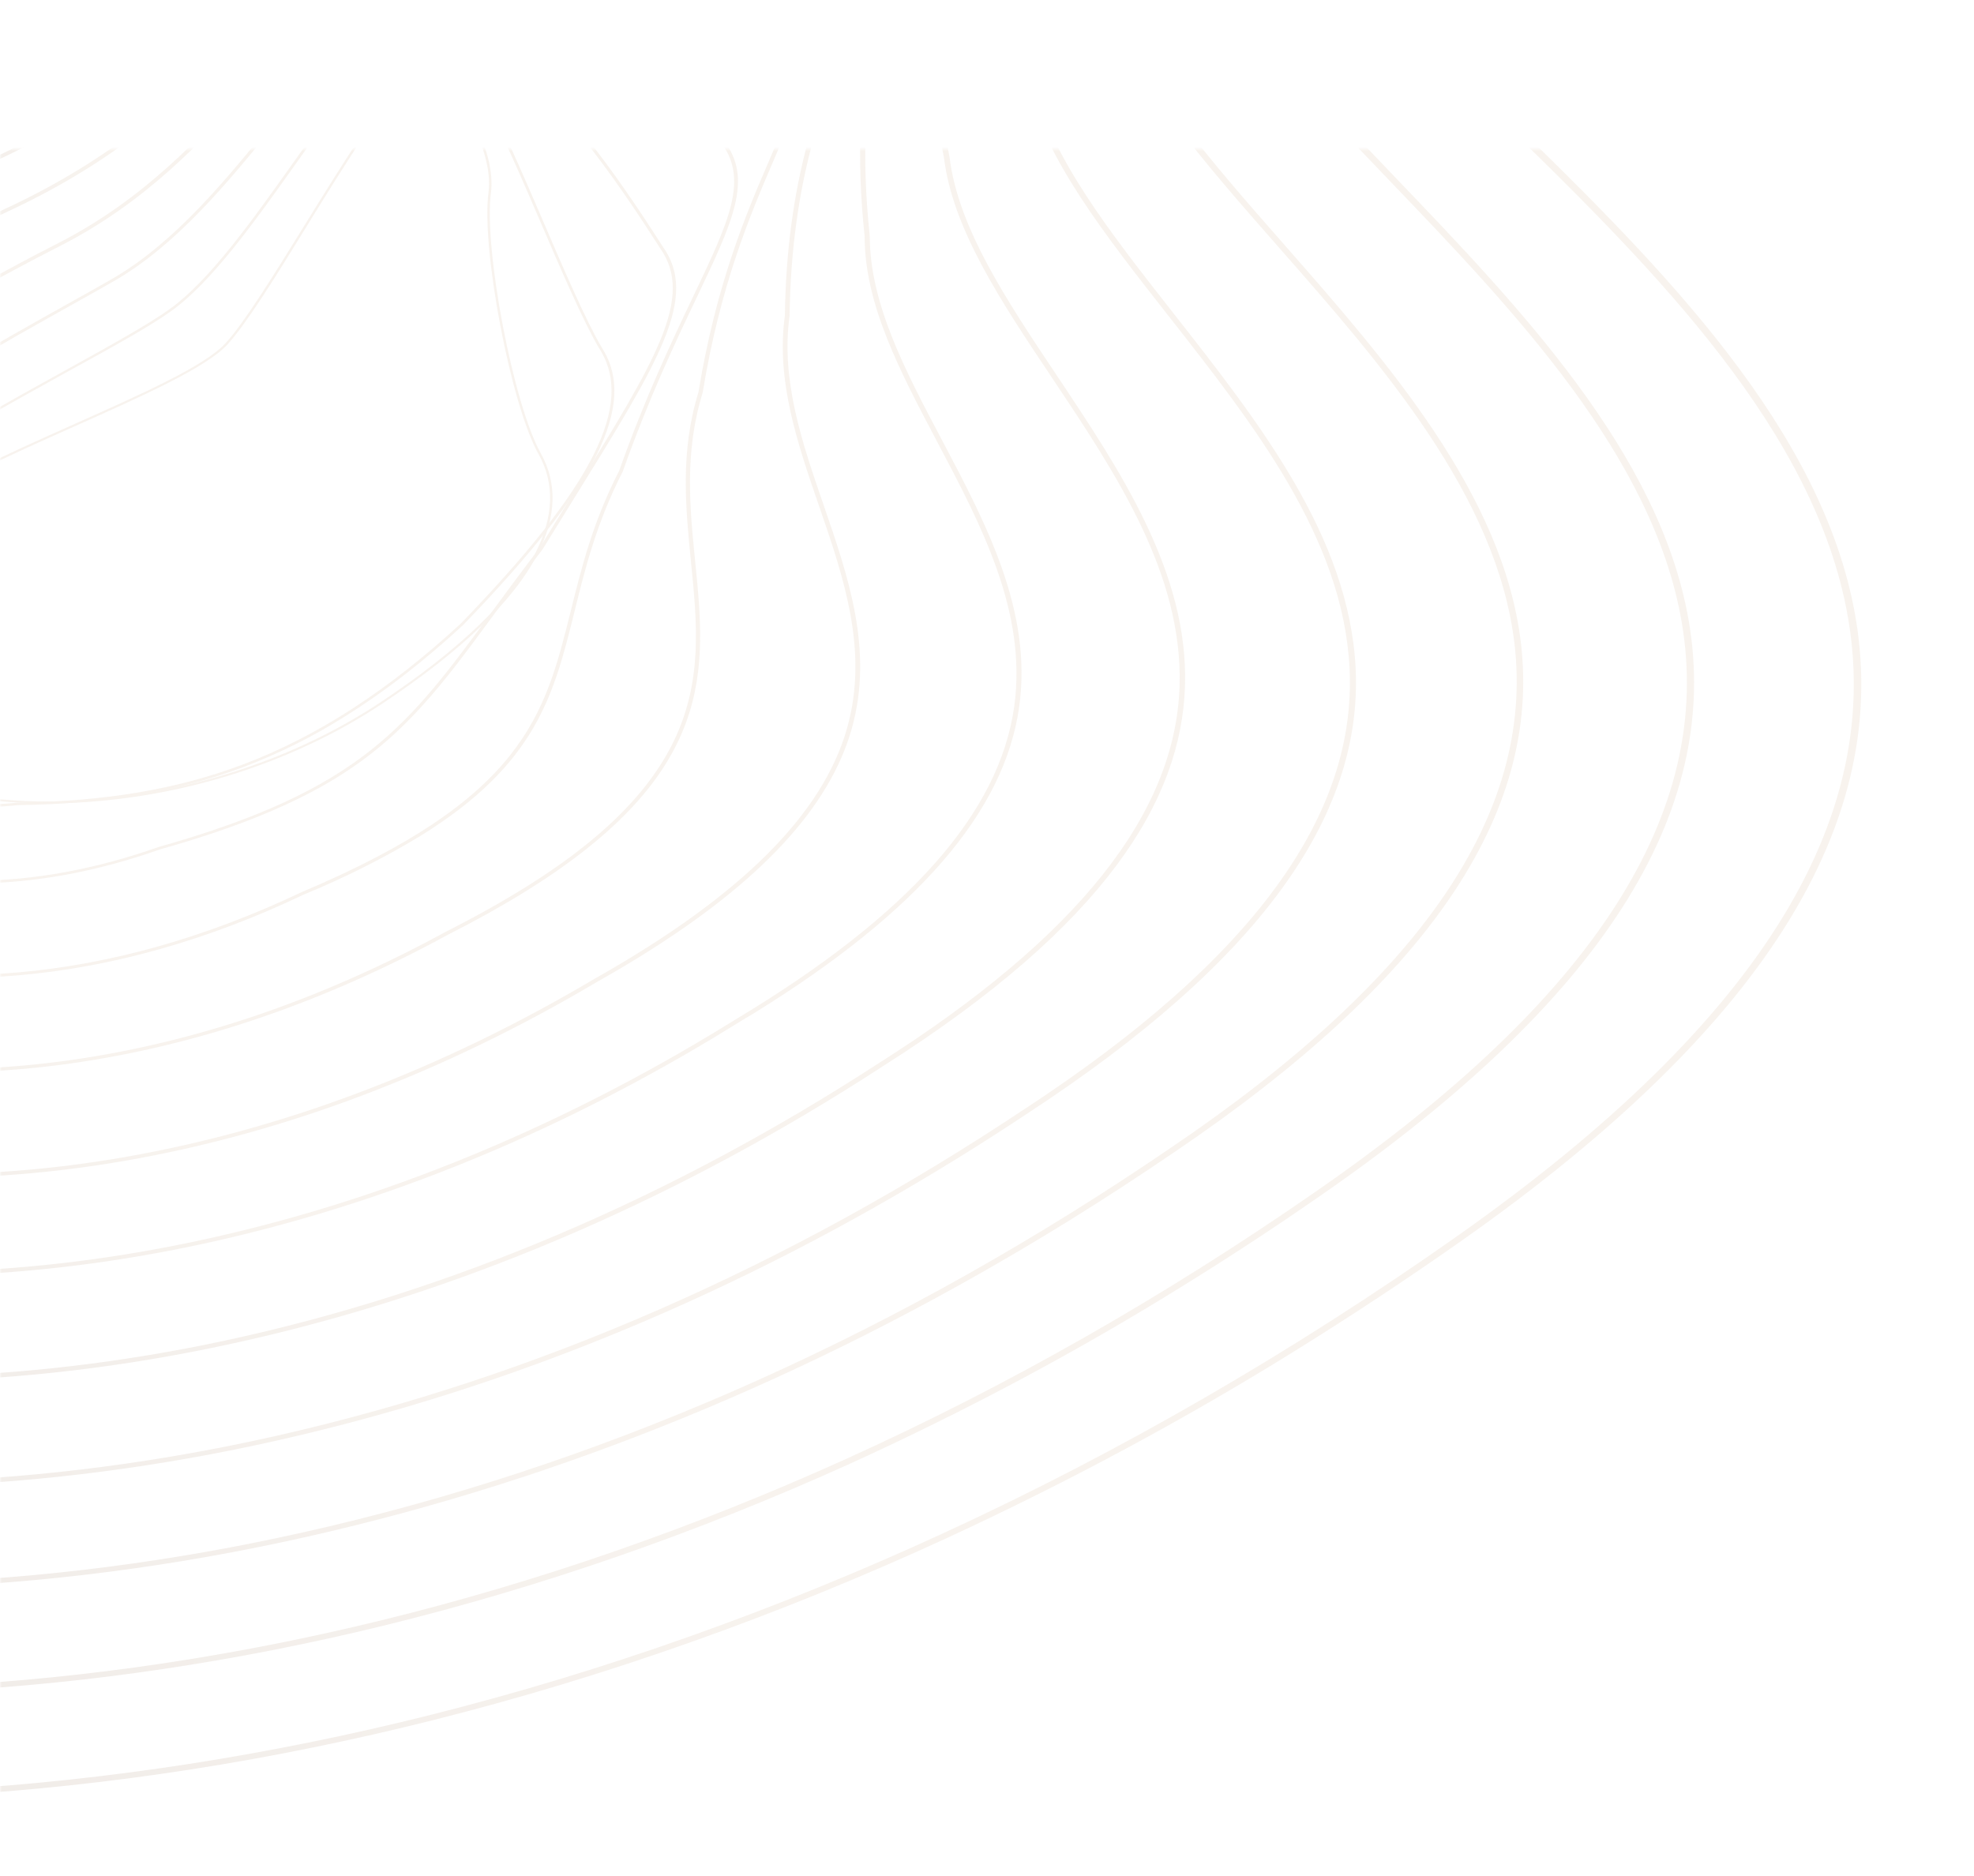 
<svg width="543px" height="516px" viewBox="0 0 543 516" version="1.1" xmlns="http://www.w3.org/2000/svg" xmlns:xlink="http://www.w3.org/1999/xlink">
    <defs>
        <filter x="-10.4%" y="-20.3%" width="120.8%" height="141.1%" filterUnits="objectBoundingBox" id="filter-4eqgbfw78x-1">
            <feOffset dx="0" dy="41" in="SourceAlpha" result="shadowOffsetOuter1"></feOffset>
            <feGaussianBlur stdDeviation="24" in="shadowOffsetOuter1" result="shadowBlurOuter1"></feGaussianBlur>
            <feColorMatrix values="0 0 0 0 0.175   0 0 0 0 0   0 0 0 0 0  0 0 0 0.064 0" type="matrix" in="shadowBlurOuter1" result="shadowMatrixOuter1"></feColorMatrix>
            <feMerge>
                <feMergeNode in="shadowMatrixOuter1"></feMergeNode>
                <feMergeNode in="SourceGraphic"></feMergeNode>
            </feMerge>
        </filter>
        <rect id="path-4eqgbfw78x-2" x="0" y="0" width="515" height="454"></rect>
        <linearGradient x1="-15.978%" y1="-37.394%" x2="80.68%" y2="-37.394%" id="linearGradient-4eqgbfw78x-4">
            <stop stop-color="#E9CBA3" offset="0%"></stop>
            <stop stop-color="#EEDEBC" offset="15%"></stop>
            <stop stop-color="#C9A885" offset="39%"></stop>
            <stop stop-color="#9A7A5F" offset="63%"></stop>
            <stop stop-color="#C9A885" offset="86%"></stop>
            <stop stop-color="#C9A885" offset="100%"></stop>
        </linearGradient>
        <linearGradient x1="-17.395%" y1="-46.048%" x2="79.965%" y2="-46.048%" id="linearGradient-4eqgbfw78x-5">
            <stop stop-color="#E9CBA3" offset="0%"></stop>
            <stop stop-color="#EEDEBC" offset="15%"></stop>
            <stop stop-color="#C9A885" offset="39%"></stop>
            <stop stop-color="#9A7A5F" offset="63%"></stop>
            <stop stop-color="#C9A885" offset="86%"></stop>
            <stop stop-color="#C9A885" offset="100%"></stop>
        </linearGradient>
        <linearGradient x1="-19.14%" y1="-56.372%" x2="79.104%" y2="-56.372%" id="linearGradient-4eqgbfw78x-6">
            <stop stop-color="#E9CBA3" offset="0%"></stop>
            <stop stop-color="#EEDEBC" offset="15%"></stop>
            <stop stop-color="#C9A885" offset="39%"></stop>
            <stop stop-color="#9A7A5F" offset="63%"></stop>
            <stop stop-color="#C9A885" offset="86%"></stop>
            <stop stop-color="#C9A885" offset="100%"></stop>
        </linearGradient>
        <linearGradient x1="-21.407%" y1="-68.84%" x2="78.02%" y2="-68.84%" id="linearGradient-4eqgbfw78x-7">
            <stop stop-color="#E9CBA3" offset="0%"></stop>
            <stop stop-color="#EEDEBC" offset="15%"></stop>
            <stop stop-color="#C9A885" offset="39%"></stop>
            <stop stop-color="#9A7A5F" offset="63%"></stop>
            <stop stop-color="#C9A885" offset="86%"></stop>
            <stop stop-color="#C9A885" offset="100%"></stop>
        </linearGradient>
        <linearGradient x1="-24.509%" y1="-84.042%" x2="76.636%" y2="-84.042%" id="linearGradient-4eqgbfw78x-8">
            <stop stop-color="#E9CBA3" offset="0%"></stop>
            <stop stop-color="#EEDEBC" offset="15%"></stop>
            <stop stop-color="#C9A885" offset="39%"></stop>
            <stop stop-color="#9A7A5F" offset="63%"></stop>
            <stop stop-color="#C9A885" offset="86%"></stop>
            <stop stop-color="#C9A885" offset="100%"></stop>
        </linearGradient>
        <linearGradient x1="-29.001%" y1="-102.752%" x2="74.775%" y2="-102.752%" id="linearGradient-4eqgbfw78x-9">
            <stop stop-color="#E9CBA3" offset="0%"></stop>
            <stop stop-color="#EEDEBC" offset="15%"></stop>
            <stop stop-color="#C9A885" offset="39%"></stop>
            <stop stop-color="#9A7A5F" offset="63%"></stop>
            <stop stop-color="#C9A885" offset="86%"></stop>
            <stop stop-color="#C9A885" offset="100%"></stop>
        </linearGradient>
        <linearGradient x1="-35.61%" y1="-125.585%" x2="71.753%" y2="-125.585%" id="linearGradient-4eqgbfw78x-10">
            <stop stop-color="#E9CBA3" offset="0%"></stop>
            <stop stop-color="#EEDEBC" offset="15%"></stop>
            <stop stop-color="#C9A885" offset="39%"></stop>
            <stop stop-color="#9A7A5F" offset="63%"></stop>
            <stop stop-color="#C9A885" offset="86%"></stop>
            <stop stop-color="#C9A885" offset="100%"></stop>
        </linearGradient>
        <linearGradient x1="-42.72%" y1="-151.284%" x2="63.179%" y2="-151.284%" id="linearGradient-4eqgbfw78x-11">
            <stop stop-color="#E9CBA3" offset="0%"></stop>
            <stop stop-color="#EEDEBC" offset="15%"></stop>
            <stop stop-color="#C9A885" offset="39%"></stop>
            <stop stop-color="#9A7A5F" offset="63%"></stop>
            <stop stop-color="#C9A885" offset="86%"></stop>
            <stop stop-color="#C9A885" offset="100%"></stop>
        </linearGradient>
        <linearGradient x1="-54.408%" y1="-181.042%" x2="52.284%" y2="-181.042%" id="linearGradient-4eqgbfw78x-12">
            <stop stop-color="#E9CBA3" offset="0%"></stop>
            <stop stop-color="#EEDEBC" offset="15%"></stop>
            <stop stop-color="#C9A885" offset="39%"></stop>
            <stop stop-color="#9A7A5F" offset="63%"></stop>
            <stop stop-color="#C9A885" offset="86%"></stop>
            <stop stop-color="#C9A885" offset="100%"></stop>
        </linearGradient>
        <linearGradient x1="-71.75%" y1="-215.378%" x2="38.246%" y2="-215.378%" id="linearGradient-4eqgbfw78x-13">
            <stop stop-color="#E9CBA3" offset="0%"></stop>
            <stop stop-color="#EEDEBC" offset="15%"></stop>
            <stop stop-color="#C9A885" offset="39%"></stop>
            <stop stop-color="#9A7A5F" offset="63%"></stop>
            <stop stop-color="#C9A885" offset="86%"></stop>
            <stop stop-color="#C9A885" offset="100%"></stop>
        </linearGradient>
        <linearGradient x1="-95.759%" y1="-252.355%" x2="21.274%" y2="-252.355%" id="linearGradient-4eqgbfw78x-14">
            <stop stop-color="#E9CBA3" offset="0%"></stop>
            <stop stop-color="#EEDEBC" offset="15%"></stop>
            <stop stop-color="#C9A885" offset="39%"></stop>
            <stop stop-color="#9A7A5F" offset="63%"></stop>
            <stop stop-color="#C9A885" offset="86%"></stop>
            <stop stop-color="#C9A885" offset="100%"></stop>
        </linearGradient>
        <linearGradient x1="-112.514%" y1="-264.64%" x2="17.077%" y2="-264.64%" id="linearGradient-4eqgbfw78x-15">
            <stop stop-color="#E9CBA3" offset="0%"></stop>
            <stop stop-color="#EEDEBC" offset="15%"></stop>
            <stop stop-color="#C9A885" offset="39%"></stop>
            <stop stop-color="#9A7A5F" offset="63%"></stop>
            <stop stop-color="#C9A885" offset="86%"></stop>
            <stop stop-color="#C9A885" offset="100%"></stop>
        </linearGradient>
    </defs>
    <g id="Desktop" stroke="none" stroke-width="1" fill="none" fill-rule="evenodd" opacity="0.139">
        <g id="Mask" filter="url(#filter-4eqgbfw78x-1)">
            <g transform="translate(257.5, 227) scale(1, -1) translate(-257.5, -227) ">
                <mask id="mask-4eqgbfw78x-3" fill="white">
                    <use xlink:href="#path-4eqgbfw78x-2"></use>
                </mask>
                <g fill-rule="nonzero"></g>
                <path d="M356.073,123.302 C371.669,132.976 387.029,143.129 402.154,153.761 C487.175,213.67 522.274,271.395 509.421,330.295 C498.298,381.317 453.108,425.382 413.198,464.257 C386.582,490.21 361.44,514.699 350.9,537.301 C315.818,612.467 330.119,642.898 338.664,661.078 C343.617,671.609 346.883,678.56 336.837,687.55 C326.985,696.36 272.332,681.545 164.818,640.908 C118.313,623.336 93.649,598.364 73.83,578.298 C63.899,568.251 55.292,559.551 45.917,553.774 L46.543,553.146 L45.917,553.774 C20.042,537.847 10.755,535.691 -9.575,530.972 C-26.542,527.026 -52.169,521.07 -102.17,503.45 C-146.106,487.965 -204.873,454.037 -255.536,414.913 C-284.367,392.65 -309.73,369.529 -330.916,346.181 C-354.637,320.054 -372.539,294.225 -384.139,269.425 C-405.617,223.482 -405.282,181.801 -383.133,145.545 C-361.31,109.828 -328.886,79.542 -286.751,55.53 C-244.907,31.684 -195.63,15.231 -140.289,6.635 C-59.726,-5.878 30.009,-0.627 119.249,21.837 C166.805,33.805 214.334,50.651 260.494,71.913 C293.817,87.313 325.751,104.482 356.073,123.302 Z M127.044,620.559 C139.012,627.96 151.988,634.302 165.736,639.471 C214.634,657.955 251.905,670.842 279.695,678.857 C319.764,690.452 332.07,689.402 335.31,686.458 C344.561,678.166 341.789,672.286 336.758,661.583 C328.124,643.195 313.655,612.426 348.993,536.707 C359.648,513.904 384.887,489.264 411.617,463.213 C451.343,424.483 496.364,380.592 507.39,329.977 C520.102,271.685 485.224,214.416 400.759,154.901 C355.579,123.06 308.067,95.579 259.461,73.219 C213.415,52.02 166.028,35.215 118.605,23.288 C29.753,0.969 -59.638,-4.268 -139.812,8.19 C-194.862,16.745 -243.865,33.1 -285.471,56.815 C-327.323,80.668 -359.536,110.754 -381.208,146.229 C-403.119,182.078 -403.428,223.343 -382.144,268.866 C-370.615,293.534 -352.792,319.239 -329.177,345.255 C-308.052,368.52 -282.769,391.551 -254.026,413.773 C-203.522,452.773 -144.976,486.576 -101.252,501.985 C-51.375,519.564 -25.827,525.478 -8.922,529.431 C11.673,534.219 21.093,536.403 47.25,552.517 L47.391,552.6 C56.951,558.515 65.558,567.235 75.525,577.323 C88.767,590.77 104.242,606.442 127.044,620.559 Z" id="Shape" fill="url(#linearGradient-4eqgbfw78x-4)" fill-rule="nonzero" mask="url(#mask-4eqgbfw78x-3)"></path>
                <path d="M325.629,141.419 C338.242,149.218 350.689,157.382 362.972,165.909 C440.404,219.43 473.614,271.209 464.543,324.156 C456.638,370.186 418.023,410.487 383.957,446.04 C360.234,470.807 337.818,494.199 329.197,516.028 C300.439,585.256 313.864,614.749 321.893,632.371 C326.742,643.027 329.939,650.061 320.339,658.886 C315.039,663.944 296.995,662.838 266.753,655.583 C239.541,649.052 203.532,637.795 162.603,623.021 C119.749,607.722 96.494,585.705 77.813,567.994 C68.787,559.439 60.979,552.052 52.5,546.793 L52.5,546.793 C25.659,530.091 17.295,527.631 -7.453,520.299 C-24.084,515.379 -46.872,508.634 -86.855,494.247 C-127.828,479.514 -182.624,447.816 -229.876,411.516 C-256.903,390.751 -280.653,369.253 -300.472,347.596 C-322.712,323.306 -339.476,299.341 -350.304,276.378 C-369.823,234.916 -369.903,197.316 -350.516,164.548 C-330.917,131.62 -301.568,103.612 -263.289,81.313 C-225.257,59.151 -180.371,43.762 -129.921,35.566 C-56.967,23.722 24.422,27.965 105.441,47.784 C148.639,58.356 191.856,73.352 233.897,92.39 C265.943,106.984 296.6,123.37 325.629,141.419 Z M123.264,602.58 C135.579,610.193 149.029,616.609 163.319,621.687 C249.875,652.936 309.466,666.833 318.766,657.953 C327.66,649.771 324.772,643.441 319.976,632.903 C311.877,615.102 298.311,585.311 327.272,515.6 C336.016,493.535 358.52,470.04 382.359,445.17 C416.283,409.761 454.73,369.626 462.573,323.983 C471.591,271.54 438.594,220.197 361.682,167.035 C320.418,138.392 277.078,113.722 232.864,93.717 C190.946,74.748 147.862,59.78 104.796,49.242 C24.087,29.478 -56.967,25.263 -129.603,37.059 C-179.815,45.213 -224.444,60.512 -262.255,82.543 C-300.269,104.697 -329.416,132.504 -348.847,165.211 C-368.013,197.607 -367.916,234.846 -348.573,275.894 C-334.273,306.23 -301.859,354.202 -228.604,410.48 C-181.502,446.662 -126.91,478.256 -86.131,492.92 C-46.2,507.287 -23.422,514.017 -6.853,518.931 C17.436,526.124 26.533,528.826 53.622,545.653 C62.26,551.008 70.121,558.458 79.235,567.075 C90.876,578.118 104.337,590.888 123.264,602.58 Z" id="Shape" fill="url(#linearGradient-4eqgbfw78x-5)" fill-rule="nonzero" mask="url(#mask-4eqgbfw78x-3)"></path>
                <path d="M293.956,159.142 C303.678,165.164 313.323,171.439 322.892,177.968 C392.641,225.124 423.88,270.926 418.384,317.985 C413.585,359.001 381.542,395.493 353.276,427.69 C332.615,451.213 313.109,473.43 306.439,494.48 C283.96,557.672 296.523,586.161 304.031,603.184 C308.803,614.02 311.971,621.141 302.795,629.87 C290.78,642.039 220.131,625.409 159.593,604.801 C120.22,591.727 98.332,572.569 80.749,557.148 C72.809,550.165 65.884,544.136 58.473,539.495 L58.473,539.495 C28.134,520.406 21.42,518.044 -15.845,504.964 C-29.881,500.026 -47.349,493.914 -71.945,484.805 C-97.097,475.53 -128.408,459.252 -160.044,438.982 C-195.668,416.157 -228.61,390.265 -255.324,364.105 C-286.916,333.137 -308.83,302.915 -320.449,274.268 C-333.991,240.891 -333.127,210.358 -317.891,183.5 C-300.529,153.396 -274.318,127.684 -239.911,107.103 C-205.778,86.626 -165.355,72.31 -119.797,64.526 C-54.557,53.366 18.35,56.563 91.054,73.781 C160.987,90.335 229.104,119.009 293.956,159.142 Z M118.191,584.027 C131.034,591.99 145.2,598.551 160.299,603.53 C232.403,628.075 291.75,638.793 301.402,629.014 C309.941,620.913 307.074,614.421 302.337,603.661 C294.767,586.485 282.09,557.735 304.71,494.149 C311.45,472.864 331.044,450.543 351.794,426.917 C379.946,394.865 411.847,358.545 416.602,317.874 C422.045,271.285 391.018,225.863 321.719,179.025 C248.495,129.058 170.718,94.078 90.524,75.107 C18.121,57.958 -54.477,54.775 -119.444,65.887 C-164.746,73.636 -204.931,87.876 -238.888,108.215 C-273.021,128.657 -299.055,154.183 -316.268,184.087 C-331.327,210.614 -332.148,240.822 -318.764,273.868 C-307.207,302.356 -285.399,332.426 -253.939,363.255 C-227.322,389.347 -194.477,415.162 -158.95,437.918 C-127.402,458.126 -96.242,474.335 -71.213,483.562 C-46.634,492.636 -29.175,498.755 -15.148,503.714 C22.293,516.884 29.034,519.26 59.558,538.459 C67.101,543.162 74.053,549.233 82.099,556.25 C91.962,564.91 103.22,574.758 118.191,584.027 Z" id="Shape" fill="url(#linearGradient-4eqgbfw78x-6)" fill-rule="nonzero" mask="url(#mask-4eqgbfw78x-3)"></path>
                <path d="M263.321,176.33 C270.046,180.473 276.728,184.762 283.365,189.196 C345.671,230.073 374.965,269.998 372.898,311.228 C371.087,347.292 346.528,378.57 322.791,408.819 C305.344,431.05 288.869,452.037 284.275,472.355 C267.897,529.435 279.204,555.816 286.696,573.275 C291.625,584.794 294.646,591.749 285.812,600.347 C275.211,611.708 218.559,605.444 156.836,586.051 C120.387,575.126 99.644,558.648 82.975,545.402 C76.596,540.34 70.607,535.554 64.423,531.679 L64.423,531.679 L61.322,529.704 C25.748,507.031 22.841,505.187 -57.371,474.745 C-79.925,466.209 -109.174,450.932 -137.611,432.845 C-170.296,412.044 -200.641,388.57 -225.279,364.965 C-254.555,336.912 -275.077,309.577 -286.234,283.707 C-299.282,253.534 -299.255,225.93 -286.154,201.655 C-271.031,174.306 -247.877,150.874 -217.329,131.985 C-186.949,113.2 -150.879,99.92 -110.128,92.517 C-52.451,82.04 12.161,84.229 76.711,98.843 C140.89,113.352 203.576,139.396 263.321,176.33 Z M111.818,564.539 C125.598,573.095 140.981,579.941 157.428,584.836 C217.499,603.697 274.522,610.299 284.514,599.553 C292.738,591.493 289.867,584.788 285.105,573.689 C278.038,557.163 266.174,529.49 282.641,472.1 C287.279,451.595 303.842,430.504 321.369,408.169 C345,378.059 369.435,346.926 371.228,311.2 C373.269,270.398 344.179,230.819 282.287,190.218 C216.748,146.509 147.419,116.184 76.225,100.065 C11.949,85.514 -52.362,83.331 -109.775,93.76 C-150.279,101.122 -186.127,114.319 -216.313,132.987 C-246.631,151.73 -269.6,175.031 -284.617,202.138 C-297.55,226.102 -297.568,253.402 -284.617,283.265 C-273.495,308.983 -253.071,336.18 -223.928,364.108 C-199.36,387.651 -169.157,411.07 -136.471,431.789 C-108.132,449.814 -78.997,465.028 -56.559,473.522 C23.831,504.027 26.755,505.885 62.471,528.647 L65.563,530.616 C71.747,534.538 77.816,539.345 84.229,544.428 C92.038,550.726 100.846,557.729 111.818,564.539 Z" id="Shape" fill="url(#linearGradient-4eqgbfw78x-7)" fill-rule="nonzero" mask="url(#mask-4eqgbfw78x-3)"></path>
                <path d="M231.971,194.774 C235.638,197.047 239.29,199.369 242.927,201.74 C365.589,279.587 325.777,339.18 290.672,391.752 C276.728,412.628 263.56,432.342 261.18,451.87 C250.789,502.781 261.339,528.106 268.32,544.86 C273.317,556.854 276.331,564.09 267.958,572.667 C263.031,578.326 248.268,581.348 227.467,580.968 C205.433,580.546 179.15,576.347 153.572,569.153 C119.136,560.223 100.045,546.596 83.202,534.567 C78.733,531.378 74.511,528.341 70.228,525.574 L70.228,525.574 C63.811,521.424 58.32,517.681 53.482,514.396 C31.103,499.178 17.592,490.047 -42.501,466.341 C-80.859,451.247 -144.742,413.825 -194.356,367.306 C-221.22,342.134 -240.267,317.639 -250.967,294.522 C-263.483,267.503 -264.294,242.787 -253.373,221.06 C-240.558,196.479 -220.116,174.802 -193.906,158.001 C-167.403,140.853 -135.814,128.596 -100.012,121.568 C-50.073,111.766 6.019,112.949 62.163,125.026 C120.458,137.512 177.484,160.962 231.971,194.774 Z M102.892,546.34 C118.142,555.931 135.484,563.27 154.074,567.998 C209.029,583.451 257.531,582.524 266.707,571.962 C274.639,563.861 271.695,556.847 266.856,545.233 C259.805,528.369 249.229,502.878 259.647,451.718 C262.053,431.99 275.291,412.171 289.305,391.191 C307.092,364.56 325.442,337.029 324.464,306.157 C323.309,271.03 296.321,237.184 241.957,202.673 C184.341,165.244 123.719,139.477 61.775,126.195 C5.851,114.201 -49.967,113.053 -99.642,122.737 C-135.223,129.723 -166.627,141.905 -192.928,158.935 C-218.953,175.602 -239.253,197.113 -251.981,221.509 C-265.959,249.428 -267.14,297.226 -193.183,366.538 C-143.702,412.925 -80.031,450.237 -41.814,465.262 C18.446,489.044 32.011,498.244 54.486,513.489 C59.325,516.768 64.807,520.49 71.233,524.647 L71.233,524.647 C75.543,527.414 79.782,530.444 84.268,533.64 C90.015,537.783 96.053,542.1 102.892,546.34 Z" id="Shape" fill="url(#linearGradient-4eqgbfw78x-8)" fill-rule="nonzero" mask="url(#mask-4eqgbfw78x-3)"></path>
                <path d="M207.621,216.421 C252.516,244.167 276.332,271.72 280.357,300.583 C284.021,326.797 271.362,350.77 259.119,373.928 C248.915,393.244 239.284,411.463 239.249,430.096 C234.526,474.391 244.422,498.391 250.963,514.257 C256.188,526.923 259.34,534.567 251.263,543.176 C241.261,555.331 196.278,561.029 151.074,550.426 C115.244,543.176 96.574,531.007 78.505,519.231 L76.457,517.893 C67.788,512.188 60.912,507.028 54.265,502.026 C36.443,488.643 19.609,475.998 -27.669,456.606 C-62.149,442.52 -119.543,409.007 -164.068,368.747 C-201.593,334.806 -242.004,284.951 -221.445,240.173 C-200.26,196.588 -152.363,163.965 -90.122,150.651 C-47.751,141.586 0.066,141.793 48.095,151.237 C100.599,161.585 152.309,182.28 201.83,212.903 L203.596,213.993 C204.964,214.793 206.297,215.607 207.621,216.421 Z M90.36,525.364 C105.437,534.684 123.021,543.576 151.462,549.336 C199.782,560.67 241.5,553.013 250.089,542.527 C257.76,534.346 254.697,526.902 249.612,514.575 C243.036,498.611 233.087,474.494 237.837,430.02 C237.837,411.214 247.546,392.885 257.804,373.452 C269.985,350.418 282.573,326.604 278.989,300.652 C274.893,271.285 249.965,243.222 202.784,214.828 L201.018,213.738 C151.612,183.26 100.087,162.585 47.768,152.3 C-0.014,142.897 -47.566,142.697 -89.716,151.713 C-120.532,158.301 -147.588,169.422 -170.15,184.771 C-192.456,199.834 -209.609,219.003 -220.059,240.545 C-240.406,284.806 -200.242,334.289 -162.965,368.009 C-118.564,408.165 -61.345,441.568 -26.981,455.62 C20.474,475.088 37.379,487.781 55.271,501.226 C61.909,506.207 68.759,511.353 77.392,517.037 L79.44,518.376 C82.998,520.694 86.599,523.032 90.36,525.364 Z" id="Shape" fill="url(#linearGradient-4eqgbfw78x-9)" fill-rule="nonzero" mask="url(#mask-4eqgbfw78x-3)"></path>
                <path d="M176.43,232.092 C209.244,252.444 228.213,272.949 234.297,294.546 C240.382,316.144 233.319,336.434 226.528,356.15 C220.726,372.995 214.72,390.414 217.198,408.138 C217.701,445.66 226.978,468.178 233.116,483.072 C238.821,496.908 242.269,505.299 234.412,514.147 C225.355,525.907 187.444,538.816 148.704,532.203 C120.238,528.702 100.582,522.199 82.989,510.508 L82.989,510.508 C73.711,504.234 66.445,498.056 58.755,491.498 C42.503,477.662 25.694,463.328 -12.252,446.836 C-42.923,433.575 -93.744,403.766 -132.837,369.667 C-166.709,340.114 -203.844,296.767 -188.394,258.062 C-171.7,219.723 -131.955,190.502 -79.44,177.877 C-44.678,169.52 -5.294,168.766 34.46,175.691 C78.429,183.349 122.09,199.903 164.252,224.904 C168.502,227.298 172.562,229.694 176.43,232.092 Z M86.992,511.767 C103.598,522.068 122.399,527.934 148.943,531.193 C187.171,537.723 224.447,525.119 233.327,513.587 C240.841,505.126 237.657,497.399 231.881,483.376 C225.708,468.42 216.405,445.819 215.902,408.193 C213.406,390.324 219.429,372.815 225.276,355.88 C232.031,336.282 239.015,316.019 233.028,294.761 C226.308,270.873 203.556,248.294 163.484,225.714 C121.464,200.809 77.944,184.303 34.178,176.673 C-5.356,169.79 -44.51,170.537 -79.061,178.838 C-131.205,191.366 -170.607,220.345 -187.159,258.394 C-202.433,296.636 -165.527,339.651 -131.884,369.003 C-92.898,403.018 -42.217,432.745 -11.635,445.971 C26.497,462.574 43.376,476.915 59.699,490.827 C67.362,497.357 74.602,503.528 83.826,509.754 C84.873,510.437 85.928,511.108 86.992,511.767 Z" id="Shape" fill="url(#linearGradient-4eqgbfw78x-10)" fill-rule="nonzero" mask="url(#mask-4eqgbfw78x-3)"></path>
                <path d="M144.305,249.628 C197.069,282.264 194.217,310.679 191.224,340.581 C189.745,355.326 188.222,370.58 193.284,386.957 C198.134,416.673 206.488,436.142 212.588,450.363 C219.63,466.768 223.495,475.796 215.687,485.114 C210.951,491.643 200.449,499.197 188.301,504.81 C173.609,511.594 158.055,514.796 144.498,513.832 C121.276,513.832 102.324,513.054 87.685,503.109 L87.685,503.109 C78.521,496.773 70.88,489.404 62.782,481.609 C48.169,467.532 31.611,451.575 1.373,437.533 C-19.604,427.851 -65.264,403.058 -103.381,371.599 C-123.187,355.23 -137.949,339.493 -147.245,324.825 C-158.222,307.491 -161.532,291.658 -157.087,277.747 C-144.983,244.828 -113.434,219.127 -70.529,207.219 C-43.372,199.644 -12.386,198.019 19.084,202.399 C53.944,207.268 88.935,219.195 123.178,237.845 C131.039,241.839 138.072,245.771 144.305,249.628 Z M90.114,503.488 C104.199,512.213 122.412,512.923 144.569,512.916 C175.563,515.12 206.699,495.699 214.71,484.639 C222.227,475.686 218.416,466.781 211.497,450.653 C205.335,436.397 197.007,416.907 192.13,387.122 C187.042,370.649 188.609,355.326 190.062,340.513 C191.752,323.619 193.345,307.663 185.308,291.059 C176.241,272.354 156.259,255.688 122.474,238.602 C88.389,220.008 53.547,208.149 18.917,203.308 C-12.359,198.935 -43.134,200.553 -70.106,208.066 C-112.65,219.877 -143.927,245.358 -155.925,277.967 C-160.326,291.644 -157.016,307.27 -146.162,324.404 C-136.919,338.991 -122.228,354.651 -102.492,370.952 C-64.507,402.335 -18.953,427.072 1.972,436.734 C32.385,450.866 49.023,466.892 63.688,481.03 C71.752,488.798 79.366,496.133 88.459,502.42 C89.014,502.792 89.56,503.143 90.114,503.488 Z" id="Shape" fill="url(#linearGradient-4eqgbfw78x-11)" fill-rule="nonzero" mask="url(#mask-4eqgbfw78x-3)"></path>
                <path d="M115.665,265.061 C147.638,284.859 152.371,303.951 158.049,326.841 C161.015,338.788 164.079,351.15 171.294,365.254 C178.534,385.64 185.819,400.928 191.673,413.207 C201.713,434.285 207.24,445.892 199.02,456.435 C190.666,468.713 164.583,493.789 142.093,496.058 L137.528,497.054 C121.634,500.562 105.184,504.179 93.855,496.231 L93.855,496.231 C85.105,490.005 77.131,481.255 68.69,472.02 C55.03,457.078 39.551,440.144 16.063,428.135 C-9.385,415.199 -135.944,348.023 -125.375,295.899 C-117.957,267.932 -94.47,245.346 -60.916,233.911 C-40.899,227.09 -18.727,224.662 4.973,226.696 C30.792,228.91 57.237,236.381 83.559,248.915 C94.841,253.554 105.584,258.956 115.665,265.061 L115.665,265.061 Z M95.63,496.307 C106.508,503.045 122.12,499.6 137.272,496.266 L141.872,495.256 L141.943,495.256 C164.018,493.042 189.854,468.215 198.137,456.047 C206.083,445.816 200.635,434.34 190.711,413.511 C184.856,401.212 177.563,385.91 170.331,365.531 C163.082,351.392 160,339.002 157.024,327.014 C149.863,298.217 144.221,275.444 83.074,249.628 C56.849,237.176 30.544,229.712 4.876,227.492 C-18.638,225.479 -40.625,227.886 -60.466,234.644 C-93.71,245.968 -116.977,268.34 -124.324,296.024 C-128.536,316.776 -111.079,342.447 -72.492,372.227 C-38.515,398.438 1.185,419.557 16.69,427.422 C40.337,439.507 55.877,456.476 69.599,471.508 C78.005,480.708 85.943,489.397 94.614,495.595 C94.932,495.858 95.277,496.058 95.63,496.307 Z" id="Shape" fill="url(#linearGradient-4eqgbfw78x-12)" fill-rule="nonzero" mask="url(#mask-4eqgbfw78x-3)"></path>
                <path d="M92.489,281.011 C111.416,292.66 121.777,306.767 136.089,326.264 C140.164,331.772 144.372,337.535 149.243,343.876 C152.302,348.846 155.184,353.514 157.898,357.865 C181.501,395.931 192.278,413.301 182.262,427.236 C175.402,437.921 154.503,470.451 139.775,477.336 C126.515,486.286 110.108,495.629 100.233,488.448 L100.233,488.448 C92.074,482.39 83.72,472.097 74.879,461.205 C62.406,445.839 48.27,428.427 31.156,418.465 C27.885,416.578 23.933,414.334 19.345,411.807 C0.586,401.322 -27.764,385.473 -51.182,368.151 C-79.188,347.435 -93.262,329.555 -92.996,315.015 C-90.769,292.24 -75.166,272.088 -51.27,261.087 C-24.75,248.88 9.073,248.976 44.036,261.348 C65.544,267.421 80.679,273.768 92.489,281.011 Z M101.612,488.428 C111.062,494.245 126.604,485.302 139.201,476.765 L139.263,476.765 C153.761,470.025 174.624,437.591 181.439,426.933 C191.234,413.315 180.555,396.048 157.058,358.217 C154.341,353.838 151.465,349.181 148.43,344.247 C143.568,337.934 139.36,332.206 135.285,326.657 C112.167,295.111 99.393,277.748 43.673,262.016 C8.967,249.734 -24.582,249.624 -50.811,261.706 C-74.441,272.591 -89.876,292.529 -92.042,315.077 C-92.289,329.383 -78.322,347.084 -50.493,367.655 C-27.128,384.943 1.196,400.771 19.937,411.25 C24.517,413.811 28.477,416.021 31.748,417.914 C49.013,427.952 63.193,445.453 75.702,460.84 C84.542,471.698 92.834,481.949 100.914,487.946 C101.108,488.097 101.365,488.269 101.612,488.428 Z" id="Shape" fill="url(#linearGradient-4eqgbfw78x-13)" fill-rule="nonzero" mask="url(#mask-4eqgbfw78x-3)"></path>
                <path d="M94.481,297.666 C105.467,304.477 116.364,312.879 127.368,323.038 C164.111,361.01 175.529,383.824 165.567,399.342 C161.225,406.603 154.749,421.672 149.048,434.97 C144.522,445.502 140.224,455.446 137.577,460.315 C135.812,464.754 132.009,470.162 127.456,474.747 C122.479,479.767 117.458,482.976 113.338,483.778 C111.069,484.325 108.6,483.843 106.923,482.527 L106.923,482.527 C99.352,476.552 90.342,463.855 80.804,450.433 C69.465,434.472 57.746,417.93 46.734,410.012 C40.734,405.697 30.216,399.888 18.038,393.16 C-12.184,376.459 -53.586,353.576 -59.719,334.379 C-63.919,315.908 -57.627,297.161 -43.28,285.432 C-31.235,275.578 -14.557,271.457 4.944,273.517 C29.183,273.863 48.949,277.203 67.1,284.042 C76.844,287.773 86.027,292.343 94.481,297.666 Z M107.99,482.437 C109.45,483.318 111.364,483.591 113.126,483.17 C121.562,481.565 133.209,469.118 136.827,460.128 C139.474,455.287 143.772,445.322 148.298,434.804 C154.016,421.492 160.493,406.403 164.861,399.1 C174.673,383.824 163.281,361.211 126.759,323.467 C106.799,305.051 87.166,292.348 66.756,284.672 C48.711,277.874 29.051,274.548 4.882,274.209 C-14.399,272.176 -30.838,276.228 -42.706,285.93 C-56.824,297.514 -63.089,316.054 -58.933,334.338 C-52.88,353.258 -11.628,376.058 18.497,392.71 C30.674,399.384 41.263,405.206 47.264,409.549 C58.364,417.571 70.118,434.119 81.483,450.121 C90.995,463.516 100.013,476.172 107.47,482.084 C107.635,482.209 107.808,482.327 107.99,482.437 L107.99,482.437 Z" id="Shape" fill="url(#linearGradient-4eqgbfw78x-14)" fill-rule="nonzero" mask="url(#mask-4eqgbfw78x-3)"></path>
                <path d="M101.235,298.925 C102.611,299.775 103.961,300.646 105.302,301.537 C127.096,316.049 141.478,329.912 147.954,342.772 C153.071,352.875 153.336,362.121 148.739,370.338 C141.222,383.744 133.025,426.568 135.045,441.923 C135.795,447.652 133.854,455.157 129.751,462.516 C126.01,469.178 121.193,474.326 117.478,475.646 C116.117,476.262 114.392,476.058 113.323,475.156 C105.911,468.846 94.556,450.472 83.579,432.705 C75.065,418.932 67.018,405.92 61.918,400.454 C56.122,394.234 38.793,386.522 20.449,378.34 C1.55,369.909 -17.994,361.182 -26.993,353.235 C-36.408,344.942 -43.758,332.082 -46.14,319.726 C-48.937,305.29 -44.86,293.148 -34.67,285.54 C-22.732,276.639 -0.321,272.514 25.284,274.483 C52.336,276.556 79.124,285.194 101.235,298.925 Z M114.152,475.045 C115.037,475.555 116.227,475.599 117.17,475.156 C124.369,472.613 136.016,454.569 134.366,441.986 C132.346,426.568 140.542,383.592 148.121,370.117 C152.639,362.059 152.365,352.924 147.327,342.966 C140.851,330.181 126.566,316.381 104.861,301.938 C82.124,286.797 53.819,277.24 25.187,274.987 C0.156,273.039 -22.608,277.213 -34.22,285.878 C-44.261,293.362 -48.257,305.338 -45.496,319.594 C-43.122,331.854 -35.843,344.59 -26.508,352.834 C-17.588,360.719 1.903,369.419 20.758,377.829 C39.172,386.052 56.563,393.813 62.439,400.101 C67.574,405.63 75.674,418.635 84.162,432.435 C95.12,450.161 106.449,468.501 113.799,474.755 C113.908,474.847 114.026,474.933 114.152,475.011 L114.152,475.045 Z" id="Shape" fill="url(#linearGradient-4eqgbfw78x-15)" fill-rule="nonzero" mask="url(#mask-4eqgbfw78x-3)"></path>
            </g>
        </g>
    </g>
</svg>